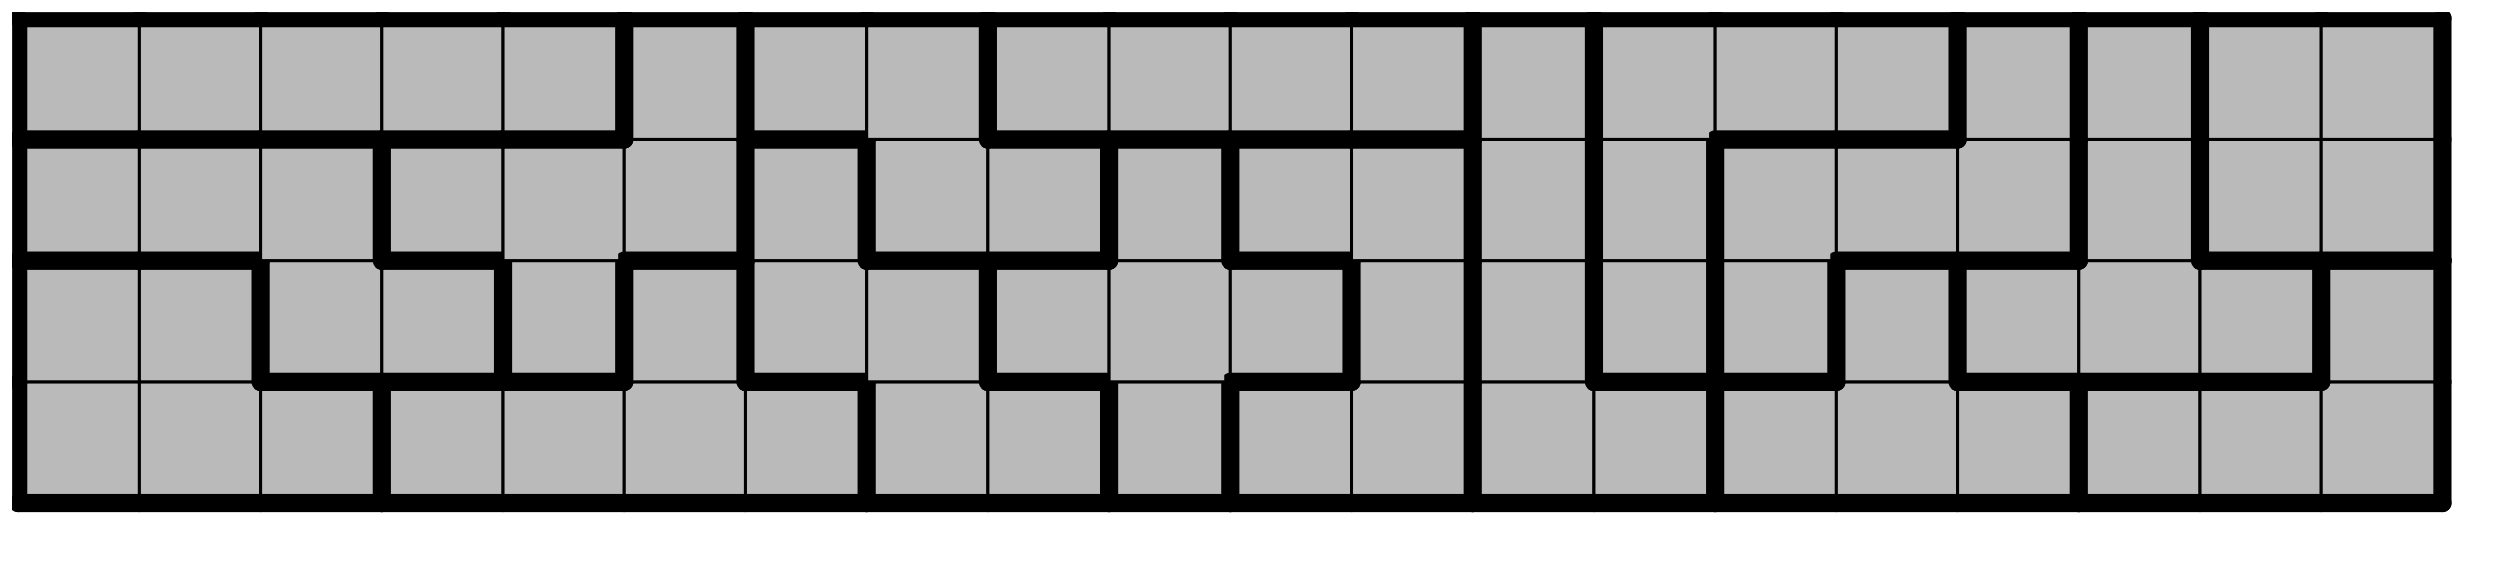 <svg version="1.1"
 xmlns="http://www.w3.org/2000/svg"
 xmlns:xlink="http://www.w3.org/1999/xlink" 
 width="165px" height="37px"
>

<!-- args used: -string 20 4 1 002 002 002 005 005 005 005 001 001 004 009 009 008 008 013 013 013 014 014 014 002 002 003 003 000 005 001 001 004 004 004 009 008 010 007 013 006 006 006 014 003 003 003 000 000 000 001 012 012 004 009 009 008 010 007 007 007 006 015 015 011 011 011 011 011 000 012 012 016 016 016 016 008 010 010 010 007 006 015 015 -gray -scale 0.4  -->
<!--

Box for not set puzzle

-->
<symbol id="f693d432-c9f3-4ed8-b1db-c2e348f9898fbox_-2">
<path d="M21 1 L1 1 L1 21 L21 21 Z" stroke="gray" stroke-width=".5"  fill-opacity="0" />
</symbol>
<!--

thicker border lines for Box

-->
<symbol id="f693d432-c9f3-4ed8-b1db-c2e348f9898fline_1">	<line x1="21" y1="1" x2="21" y2="1" style="stroke-linecap:round;stroke:black;stroke-width:3" />	</symbol>
<symbol id="f693d432-c9f3-4ed8-b1db-c2e348f9898fline_2">	<line x1="21" y1="1" x2="21" y2="21" style="stroke-linecap:round;stroke:black;stroke-width:3" />	</symbol>
<symbol id="f693d432-c9f3-4ed8-b1db-c2e348f9898fline_3">	<line x1="21" y1="21" x2="21" y2="21" style="stroke-linecap:round;stroke:black;stroke-width:3" />	</symbol>
<symbol id="f693d432-c9f3-4ed8-b1db-c2e348f9898fline_4">	<line x1="21" y1="21" x2="21" y2="1" style="stroke-linecap:round;stroke:black;stroke-width:3" />	</symbol>
<symbol id="f693d432-c9f3-4ed8-b1db-c2e348f9898fline_5">	<line x1="21" y1="1" x2="1" y2="1" style="stroke-linecap:round;stroke:black;stroke-width:3" />	</symbol>
<symbol id="f693d432-c9f3-4ed8-b1db-c2e348f9898fline_6">	<line x1="1" y1="1" x2="1" y2="21" style="stroke-linecap:round;stroke:black;stroke-width:3" />	</symbol>
<symbol id="f693d432-c9f3-4ed8-b1db-c2e348f9898fline_7">	<line x1="1" y1="21" x2="21" y2="21" style="stroke-linecap:round;stroke:black;stroke-width:3" />	</symbol>
<symbol id="f693d432-c9f3-4ed8-b1db-c2e348f9898fline_8">	<line x1="1" y1="1" x2="1" y2="1" style="stroke-linecap:round;stroke:black;stroke-width:3" />	</symbol>
<symbol id="f693d432-c9f3-4ed8-b1db-c2e348f9898fline_9">	<line x1="1" y1="1" x2="21" y2="1" style="stroke-linecap:round;stroke:black;stroke-width:3" />	</symbol>
<!--

real box definition

-->
<!--

Box_0 definition

-->
<symbol id="f693d432-c9f3-4ed8-b1db-c2e348f9898fbox_2">
<path d="M21 1 L1 1 L1 21 L21 21 Z" style="fill:#BABABA;stroke-width:.5;stroke:black" />
</symbol>
<!--

Box_1 definition

-->
<symbol id="f693d432-c9f3-4ed8-b1db-c2e348f9898fbox_5">
<path d="M21 1 L1 1 L1 21 L21 21 Z" style="fill:#BABABA;stroke-width:.5;stroke:black" />
</symbol>
<!--

Box_2 definition

-->
<symbol id="f693d432-c9f3-4ed8-b1db-c2e348f9898fbox_1">
<path d="M21 1 L1 1 L1 21 L21 21 Z" style="fill:#BABABA;stroke-width:.5;stroke:black" />
</symbol>
<!--

Box_3 definition

-->
<symbol id="f693d432-c9f3-4ed8-b1db-c2e348f9898fbox_4">
<path d="M21 1 L1 1 L1 21 L21 21 Z" style="fill:#BABABA;stroke-width:.5;stroke:black" />
</symbol>
<!--

Box_4 definition

-->
<symbol id="f693d432-c9f3-4ed8-b1db-c2e348f9898fbox_9">
<path d="M21 1 L1 1 L1 21 L21 21 Z" style="fill:#BABABA;stroke-width:.5;stroke:black" />
</symbol>
<!--

Box_5 definition

-->
<symbol id="f693d432-c9f3-4ed8-b1db-c2e348f9898fbox_8">
<path d="M21 1 L1 1 L1 21 L21 21 Z" style="fill:#BABABA;stroke-width:.5;stroke:black" />
</symbol>
<!--

Box_6 definition

-->
<symbol id="f693d432-c9f3-4ed8-b1db-c2e348f9898fbox_13">
<path d="M21 1 L1 1 L1 21 L21 21 Z" style="fill:#BABABA;stroke-width:.5;stroke:black" />
</symbol>
<!--

Box_7 definition

-->
<symbol id="f693d432-c9f3-4ed8-b1db-c2e348f9898fbox_14">
<path d="M21 1 L1 1 L1 21 L21 21 Z" style="fill:#BABABA;stroke-width:.5;stroke:black" />
</symbol>
<!--

Box_8 definition

-->
<symbol id="f693d432-c9f3-4ed8-b1db-c2e348f9898fbox_3">
<path d="M21 1 L1 1 L1 21 L21 21 Z" style="fill:#BABABA;stroke-width:.5;stroke:black" />
</symbol>
<!--

Box_9 definition

-->
<symbol id="f693d432-c9f3-4ed8-b1db-c2e348f9898fbox_0">
<path d="M21 1 L1 1 L1 21 L21 21 Z" style="fill:#BABABA;stroke-width:.5;stroke:black" />
</symbol>
<!--

Box_10 definition

-->
<symbol id="f693d432-c9f3-4ed8-b1db-c2e348f9898fbox_10">
<path d="M21 1 L1 1 L1 21 L21 21 Z" style="fill:#BABABA;stroke-width:.5;stroke:black" />
</symbol>
<!--

Box_11 definition

-->
<symbol id="f693d432-c9f3-4ed8-b1db-c2e348f9898fbox_7">
<path d="M21 1 L1 1 L1 21 L21 21 Z" style="fill:#BABABA;stroke-width:.5;stroke:black" />
</symbol>
<!--

Box_12 definition

-->
<symbol id="f693d432-c9f3-4ed8-b1db-c2e348f9898fbox_6">
<path d="M21 1 L1 1 L1 21 L21 21 Z" style="fill:#BABABA;stroke-width:.5;stroke:black" />
</symbol>
<!--

Box_13 definition

-->
<symbol id="f693d432-c9f3-4ed8-b1db-c2e348f9898fbox_12">
<path d="M21 1 L1 1 L1 21 L21 21 Z" style="fill:#BABABA;stroke-width:.5;stroke:black" />
</symbol>
<!--

Box_14 definition

-->
<symbol id="f693d432-c9f3-4ed8-b1db-c2e348f9898fbox_15">
<path d="M21 1 L1 1 L1 21 L21 21 Z" style="fill:#BABABA;stroke-width:.5;stroke:black" />
</symbol>
<!--

Box_15 definition

-->
<symbol id="f693d432-c9f3-4ed8-b1db-c2e348f9898fbox_11">
<path d="M21 1 L1 1 L1 21 L21 21 Z" style="fill:#BABABA;stroke-width:.5;stroke:black" />
</symbol>
<!--

Box_16 definition

-->
<symbol id="f693d432-c9f3-4ed8-b1db-c2e348f9898fbox_16">
<path d="M21 1 L1 1 L1 21 L21 21 Z" style="fill:#BABABA;stroke-width:.5;stroke:black" />
</symbol>


<g transform="scale(0.4) translate(2,2) " >

<use x="0" y="60" xlink:href="#origin" />
<!--

now we use the box and set it to xy position
we start to paint with boxes with y==0 first!
we define animation for a puzzle, based on puzzleNbr!

-->
<use x="0" y="60" xlink:href="#f693d432-c9f3-4ed8-b1db-c2e348f9898fbox_2" />
<use x="0" y="60" xlink:href="#f693d432-c9f3-4ed8-b1db-c2e348f9898fline_6" />
<use x="0" y="60" xlink:href="#f693d432-c9f3-4ed8-b1db-c2e348f9898fline_7" />
<use x="20" y="60" xlink:href="#f693d432-c9f3-4ed8-b1db-c2e348f9898fbox_2" />
<use x="20" y="60" xlink:href="#f693d432-c9f3-4ed8-b1db-c2e348f9898fline_7" />
<use x="40" y="60" xlink:href="#f693d432-c9f3-4ed8-b1db-c2e348f9898fbox_2" />
<use x="40" y="60" xlink:href="#f693d432-c9f3-4ed8-b1db-c2e348f9898fline_4" />
<use x="40" y="60" xlink:href="#f693d432-c9f3-4ed8-b1db-c2e348f9898fline_5" />
<use x="40" y="60" xlink:href="#f693d432-c9f3-4ed8-b1db-c2e348f9898fline_7" />
<use x="60" y="60" xlink:href="#f693d432-c9f3-4ed8-b1db-c2e348f9898fbox_5" />
<use x="60" y="60" xlink:href="#f693d432-c9f3-4ed8-b1db-c2e348f9898fline_5" />
<use x="60" y="60" xlink:href="#f693d432-c9f3-4ed8-b1db-c2e348f9898fline_6" />
<use x="60" y="60" xlink:href="#f693d432-c9f3-4ed8-b1db-c2e348f9898fline_7" />
<use x="80" y="60" xlink:href="#f693d432-c9f3-4ed8-b1db-c2e348f9898fbox_5" />
<use x="80" y="60" xlink:href="#f693d432-c9f3-4ed8-b1db-c2e348f9898fline_5" />
<use x="80" y="60" xlink:href="#f693d432-c9f3-4ed8-b1db-c2e348f9898fline_7" />
<use x="100" y="60" xlink:href="#f693d432-c9f3-4ed8-b1db-c2e348f9898fbox_5" />
<use x="100" y="60" xlink:href="#f693d432-c9f3-4ed8-b1db-c2e348f9898fline_7" />
<use x="120" y="60" xlink:href="#f693d432-c9f3-4ed8-b1db-c2e348f9898fbox_5" />
<use x="120" y="60" xlink:href="#f693d432-c9f3-4ed8-b1db-c2e348f9898fline_4" />
<use x="120" y="60" xlink:href="#f693d432-c9f3-4ed8-b1db-c2e348f9898fline_5" />
<use x="120" y="60" xlink:href="#f693d432-c9f3-4ed8-b1db-c2e348f9898fline_7" />
<use x="140" y="60" xlink:href="#f693d432-c9f3-4ed8-b1db-c2e348f9898fbox_1" />
<use x="140" y="60" xlink:href="#f693d432-c9f3-4ed8-b1db-c2e348f9898fline_6" />
<use x="140" y="60" xlink:href="#f693d432-c9f3-4ed8-b1db-c2e348f9898fline_7" />
<use x="160" y="60" xlink:href="#f693d432-c9f3-4ed8-b1db-c2e348f9898fbox_1" />
<use x="160" y="60" xlink:href="#f693d432-c9f3-4ed8-b1db-c2e348f9898fline_4" />
<use x="160" y="60" xlink:href="#f693d432-c9f3-4ed8-b1db-c2e348f9898fline_5" />
<use x="160" y="60" xlink:href="#f693d432-c9f3-4ed8-b1db-c2e348f9898fline_7" />
<use x="180" y="60" xlink:href="#f693d432-c9f3-4ed8-b1db-c2e348f9898fbox_4" />
<use x="180" y="60" xlink:href="#f693d432-c9f3-4ed8-b1db-c2e348f9898fline_4" />
<use x="180" y="60" xlink:href="#f693d432-c9f3-4ed8-b1db-c2e348f9898fline_6" />
<use x="180" y="60" xlink:href="#f693d432-c9f3-4ed8-b1db-c2e348f9898fline_7" />
<use x="200" y="60" xlink:href="#f693d432-c9f3-4ed8-b1db-c2e348f9898fbox_9" />
<use x="200" y="60" xlink:href="#f693d432-c9f3-4ed8-b1db-c2e348f9898fline_5" />
<use x="200" y="60" xlink:href="#f693d432-c9f3-4ed8-b1db-c2e348f9898fline_6" />
<use x="200" y="60" xlink:href="#f693d432-c9f3-4ed8-b1db-c2e348f9898fline_7" />
<use x="220" y="60" xlink:href="#f693d432-c9f3-4ed8-b1db-c2e348f9898fbox_9" />
<use x="220" y="60" xlink:href="#f693d432-c9f3-4ed8-b1db-c2e348f9898fline_4" />
<use x="220" y="60" xlink:href="#f693d432-c9f3-4ed8-b1db-c2e348f9898fline_7" />
<use x="240" y="60" xlink:href="#f693d432-c9f3-4ed8-b1db-c2e348f9898fbox_8" />
<use x="240" y="60" xlink:href="#f693d432-c9f3-4ed8-b1db-c2e348f9898fline_6" />
<use x="240" y="60" xlink:href="#f693d432-c9f3-4ed8-b1db-c2e348f9898fline_7" />
<use x="260" y="60" xlink:href="#f693d432-c9f3-4ed8-b1db-c2e348f9898fbox_8" />
<use x="260" y="60" xlink:href="#f693d432-c9f3-4ed8-b1db-c2e348f9898fline_4" />
<use x="260" y="60" xlink:href="#f693d432-c9f3-4ed8-b1db-c2e348f9898fline_5" />
<use x="260" y="60" xlink:href="#f693d432-c9f3-4ed8-b1db-c2e348f9898fline_7" />
<use x="280" y="60" xlink:href="#f693d432-c9f3-4ed8-b1db-c2e348f9898fbox_13" />
<use x="280" y="60" xlink:href="#f693d432-c9f3-4ed8-b1db-c2e348f9898fline_5" />
<use x="280" y="60" xlink:href="#f693d432-c9f3-4ed8-b1db-c2e348f9898fline_6" />
<use x="280" y="60" xlink:href="#f693d432-c9f3-4ed8-b1db-c2e348f9898fline_7" />
<use x="300" y="60" xlink:href="#f693d432-c9f3-4ed8-b1db-c2e348f9898fbox_13" />
<use x="300" y="60" xlink:href="#f693d432-c9f3-4ed8-b1db-c2e348f9898fline_7" />
<use x="320" y="60" xlink:href="#f693d432-c9f3-4ed8-b1db-c2e348f9898fbox_13" />
<use x="320" y="60" xlink:href="#f693d432-c9f3-4ed8-b1db-c2e348f9898fline_4" />
<use x="320" y="60" xlink:href="#f693d432-c9f3-4ed8-b1db-c2e348f9898fline_5" />
<use x="320" y="60" xlink:href="#f693d432-c9f3-4ed8-b1db-c2e348f9898fline_7" />
<use x="340" y="60" xlink:href="#f693d432-c9f3-4ed8-b1db-c2e348f9898fbox_14" />
<use x="340" y="60" xlink:href="#f693d432-c9f3-4ed8-b1db-c2e348f9898fline_5" />
<use x="340" y="60" xlink:href="#f693d432-c9f3-4ed8-b1db-c2e348f9898fline_6" />
<use x="340" y="60" xlink:href="#f693d432-c9f3-4ed8-b1db-c2e348f9898fline_7" />
<use x="360" y="60" xlink:href="#f693d432-c9f3-4ed8-b1db-c2e348f9898fbox_14" />
<use x="360" y="60" xlink:href="#f693d432-c9f3-4ed8-b1db-c2e348f9898fline_5" />
<use x="360" y="60" xlink:href="#f693d432-c9f3-4ed8-b1db-c2e348f9898fline_7" />
<use x="380" y="60" xlink:href="#f693d432-c9f3-4ed8-b1db-c2e348f9898fbox_14" />
<use x="380" y="60" xlink:href="#f693d432-c9f3-4ed8-b1db-c2e348f9898fline_4" />
<use x="380" y="60" xlink:href="#f693d432-c9f3-4ed8-b1db-c2e348f9898fline_7" />
<use x="0" y="40" xlink:href="#f693d432-c9f3-4ed8-b1db-c2e348f9898fbox_2" />
<use x="0" y="40" xlink:href="#f693d432-c9f3-4ed8-b1db-c2e348f9898fline_5" />
<use x="0" y="40" xlink:href="#f693d432-c9f3-4ed8-b1db-c2e348f9898fline_6" />
<use x="20" y="40" xlink:href="#f693d432-c9f3-4ed8-b1db-c2e348f9898fbox_2" />
<use x="20" y="40" xlink:href="#f693d432-c9f3-4ed8-b1db-c2e348f9898fline_4" />
<use x="20" y="40" xlink:href="#f693d432-c9f3-4ed8-b1db-c2e348f9898fline_5" />
<use x="40" y="40" xlink:href="#f693d432-c9f3-4ed8-b1db-c2e348f9898fbox_3" />
<use x="40" y="40" xlink:href="#f693d432-c9f3-4ed8-b1db-c2e348f9898fline_6" />
<use x="40" y="40" xlink:href="#f693d432-c9f3-4ed8-b1db-c2e348f9898fline_7" />
<use x="60" y="40" xlink:href="#f693d432-c9f3-4ed8-b1db-c2e348f9898fbox_3" />
<use x="60" y="40" xlink:href="#f693d432-c9f3-4ed8-b1db-c2e348f9898fline_4" />
<use x="60" y="40" xlink:href="#f693d432-c9f3-4ed8-b1db-c2e348f9898fline_5" />
<use x="60" y="40" xlink:href="#f693d432-c9f3-4ed8-b1db-c2e348f9898fline_7" />
<use x="80" y="40" xlink:href="#f693d432-c9f3-4ed8-b1db-c2e348f9898fbox_0" />
<use x="80" y="40" xlink:href="#f693d432-c9f3-4ed8-b1db-c2e348f9898fline_4" />
<use x="80" y="40" xlink:href="#f693d432-c9f3-4ed8-b1db-c2e348f9898fline_6" />
<use x="80" y="40" xlink:href="#f693d432-c9f3-4ed8-b1db-c2e348f9898fline_7" />
<use x="100" y="40" xlink:href="#f693d432-c9f3-4ed8-b1db-c2e348f9898fbox_5" />
<use x="100" y="40" xlink:href="#f693d432-c9f3-4ed8-b1db-c2e348f9898fline_4" />
<use x="100" y="40" xlink:href="#f693d432-c9f3-4ed8-b1db-c2e348f9898fline_5" />
<use x="100" y="40" xlink:href="#f693d432-c9f3-4ed8-b1db-c2e348f9898fline_6" />
<use x="120" y="40" xlink:href="#f693d432-c9f3-4ed8-b1db-c2e348f9898fbox_1" />
<use x="120" y="40" xlink:href="#f693d432-c9f3-4ed8-b1db-c2e348f9898fline_6" />
<use x="120" y="40" xlink:href="#f693d432-c9f3-4ed8-b1db-c2e348f9898fline_7" />
<use x="140" y="40" xlink:href="#f693d432-c9f3-4ed8-b1db-c2e348f9898fbox_1" />
<use x="140" y="40" xlink:href="#f693d432-c9f3-4ed8-b1db-c2e348f9898fline_4" />
<use x="140" y="40" xlink:href="#f693d432-c9f3-4ed8-b1db-c2e348f9898fline_5" />
<use x="160" y="40" xlink:href="#f693d432-c9f3-4ed8-b1db-c2e348f9898fbox_4" />
<use x="160" y="40" xlink:href="#f693d432-c9f3-4ed8-b1db-c2e348f9898fline_5" />
<use x="160" y="40" xlink:href="#f693d432-c9f3-4ed8-b1db-c2e348f9898fline_6" />
<use x="160" y="40" xlink:href="#f693d432-c9f3-4ed8-b1db-c2e348f9898fline_7" />
<use x="180" y="40" xlink:href="#f693d432-c9f3-4ed8-b1db-c2e348f9898fbox_4" />
<use x="200" y="40" xlink:href="#f693d432-c9f3-4ed8-b1db-c2e348f9898fbox_4" />
<use x="200" y="40" xlink:href="#f693d432-c9f3-4ed8-b1db-c2e348f9898fline_4" />
<use x="200" y="40" xlink:href="#f693d432-c9f3-4ed8-b1db-c2e348f9898fline_5" />
<use x="200" y="40" xlink:href="#f693d432-c9f3-4ed8-b1db-c2e348f9898fline_7" />
<use x="220" y="40" xlink:href="#f693d432-c9f3-4ed8-b1db-c2e348f9898fbox_9" />
<use x="220" y="40" xlink:href="#f693d432-c9f3-4ed8-b1db-c2e348f9898fline_4" />
<use x="220" y="40" xlink:href="#f693d432-c9f3-4ed8-b1db-c2e348f9898fline_6" />
<use x="240" y="40" xlink:href="#f693d432-c9f3-4ed8-b1db-c2e348f9898fbox_8" />
<use x="240" y="40" xlink:href="#f693d432-c9f3-4ed8-b1db-c2e348f9898fline_4" />
<use x="240" y="40" xlink:href="#f693d432-c9f3-4ed8-b1db-c2e348f9898fline_6" />
<use x="260" y="40" xlink:href="#f693d432-c9f3-4ed8-b1db-c2e348f9898fbox_10" />
<use x="260" y="40" xlink:href="#f693d432-c9f3-4ed8-b1db-c2e348f9898fline_4" />
<use x="260" y="40" xlink:href="#f693d432-c9f3-4ed8-b1db-c2e348f9898fline_6" />
<use x="260" y="40" xlink:href="#f693d432-c9f3-4ed8-b1db-c2e348f9898fline_7" />
<use x="280" y="40" xlink:href="#f693d432-c9f3-4ed8-b1db-c2e348f9898fbox_7" />
<use x="280" y="40" xlink:href="#f693d432-c9f3-4ed8-b1db-c2e348f9898fline_4" />
<use x="280" y="40" xlink:href="#f693d432-c9f3-4ed8-b1db-c2e348f9898fline_6" />
<use x="280" y="40" xlink:href="#f693d432-c9f3-4ed8-b1db-c2e348f9898fline_7" />
<use x="300" y="40" xlink:href="#f693d432-c9f3-4ed8-b1db-c2e348f9898fbox_13" />
<use x="300" y="40" xlink:href="#f693d432-c9f3-4ed8-b1db-c2e348f9898fline_4" />
<use x="300" y="40" xlink:href="#f693d432-c9f3-4ed8-b1db-c2e348f9898fline_5" />
<use x="300" y="40" xlink:href="#f693d432-c9f3-4ed8-b1db-c2e348f9898fline_6" />
<use x="320" y="40" xlink:href="#f693d432-c9f3-4ed8-b1db-c2e348f9898fbox_6" />
<use x="320" y="40" xlink:href="#f693d432-c9f3-4ed8-b1db-c2e348f9898fline_5" />
<use x="320" y="40" xlink:href="#f693d432-c9f3-4ed8-b1db-c2e348f9898fline_6" />
<use x="320" y="40" xlink:href="#f693d432-c9f3-4ed8-b1db-c2e348f9898fline_7" />
<use x="340" y="40" xlink:href="#f693d432-c9f3-4ed8-b1db-c2e348f9898fbox_6" />
<use x="340" y="40" xlink:href="#f693d432-c9f3-4ed8-b1db-c2e348f9898fline_7" />
<use x="360" y="40" xlink:href="#f693d432-c9f3-4ed8-b1db-c2e348f9898fbox_6" />
<use x="360" y="40" xlink:href="#f693d432-c9f3-4ed8-b1db-c2e348f9898fline_4" />
<use x="360" y="40" xlink:href="#f693d432-c9f3-4ed8-b1db-c2e348f9898fline_5" />
<use x="360" y="40" xlink:href="#f693d432-c9f3-4ed8-b1db-c2e348f9898fline_7" />
<use x="380" y="40" xlink:href="#f693d432-c9f3-4ed8-b1db-c2e348f9898fbox_14" />
<use x="380" y="40" xlink:href="#f693d432-c9f3-4ed8-b1db-c2e348f9898fline_4" />
<use x="380" y="40" xlink:href="#f693d432-c9f3-4ed8-b1db-c2e348f9898fline_5" />
<use x="380" y="40" xlink:href="#f693d432-c9f3-4ed8-b1db-c2e348f9898fline_6" />
<use x="0" y="20" xlink:href="#f693d432-c9f3-4ed8-b1db-c2e348f9898fbox_3" />
<use x="0" y="20" xlink:href="#f693d432-c9f3-4ed8-b1db-c2e348f9898fline_5" />
<use x="0" y="20" xlink:href="#f693d432-c9f3-4ed8-b1db-c2e348f9898fline_6" />
<use x="0" y="20" xlink:href="#f693d432-c9f3-4ed8-b1db-c2e348f9898fline_7" />
<use x="20" y="20" xlink:href="#f693d432-c9f3-4ed8-b1db-c2e348f9898fbox_3" />
<use x="20" y="20" xlink:href="#f693d432-c9f3-4ed8-b1db-c2e348f9898fline_5" />
<use x="20" y="20" xlink:href="#f693d432-c9f3-4ed8-b1db-c2e348f9898fline_7" />
<use x="40" y="20" xlink:href="#f693d432-c9f3-4ed8-b1db-c2e348f9898fbox_3" />
<use x="40" y="20" xlink:href="#f693d432-c9f3-4ed8-b1db-c2e348f9898fline_4" />
<use x="40" y="20" xlink:href="#f693d432-c9f3-4ed8-b1db-c2e348f9898fline_5" />
<use x="60" y="20" xlink:href="#f693d432-c9f3-4ed8-b1db-c2e348f9898fbox_0" />
<use x="60" y="20" xlink:href="#f693d432-c9f3-4ed8-b1db-c2e348f9898fline_5" />
<use x="60" y="20" xlink:href="#f693d432-c9f3-4ed8-b1db-c2e348f9898fline_6" />
<use x="60" y="20" xlink:href="#f693d432-c9f3-4ed8-b1db-c2e348f9898fline_7" />
<use x="80" y="20" xlink:href="#f693d432-c9f3-4ed8-b1db-c2e348f9898fbox_0" />
<use x="80" y="20" xlink:href="#f693d432-c9f3-4ed8-b1db-c2e348f9898fline_5" />
<use x="100" y="20" xlink:href="#f693d432-c9f3-4ed8-b1db-c2e348f9898fbox_0" />
<use x="100" y="20" xlink:href="#f693d432-c9f3-4ed8-b1db-c2e348f9898fline_4" />
<use x="100" y="20" xlink:href="#f693d432-c9f3-4ed8-b1db-c2e348f9898fline_7" />
<use x="120" y="20" xlink:href="#f693d432-c9f3-4ed8-b1db-c2e348f9898fbox_1" />
<use x="120" y="20" xlink:href="#f693d432-c9f3-4ed8-b1db-c2e348f9898fline_4" />
<use x="120" y="20" xlink:href="#f693d432-c9f3-4ed8-b1db-c2e348f9898fline_5" />
<use x="120" y="20" xlink:href="#f693d432-c9f3-4ed8-b1db-c2e348f9898fline_6" />
<use x="140" y="20" xlink:href="#f693d432-c9f3-4ed8-b1db-c2e348f9898fbox_12" />
<use x="140" y="20" xlink:href="#f693d432-c9f3-4ed8-b1db-c2e348f9898fline_6" />
<use x="140" y="20" xlink:href="#f693d432-c9f3-4ed8-b1db-c2e348f9898fline_7" />
<use x="160" y="20" xlink:href="#f693d432-c9f3-4ed8-b1db-c2e348f9898fbox_12" />
<use x="160" y="20" xlink:href="#f693d432-c9f3-4ed8-b1db-c2e348f9898fline_4" />
<use x="160" y="20" xlink:href="#f693d432-c9f3-4ed8-b1db-c2e348f9898fline_5" />
<use x="160" y="20" xlink:href="#f693d432-c9f3-4ed8-b1db-c2e348f9898fline_7" />
<use x="180" y="20" xlink:href="#f693d432-c9f3-4ed8-b1db-c2e348f9898fbox_4" />
<use x="180" y="20" xlink:href="#f693d432-c9f3-4ed8-b1db-c2e348f9898fline_4" />
<use x="180" y="20" xlink:href="#f693d432-c9f3-4ed8-b1db-c2e348f9898fline_5" />
<use x="180" y="20" xlink:href="#f693d432-c9f3-4ed8-b1db-c2e348f9898fline_6" />
<use x="200" y="20" xlink:href="#f693d432-c9f3-4ed8-b1db-c2e348f9898fbox_9" />
<use x="200" y="20" xlink:href="#f693d432-c9f3-4ed8-b1db-c2e348f9898fline_5" />
<use x="200" y="20" xlink:href="#f693d432-c9f3-4ed8-b1db-c2e348f9898fline_6" />
<use x="200" y="20" xlink:href="#f693d432-c9f3-4ed8-b1db-c2e348f9898fline_7" />
<use x="220" y="20" xlink:href="#f693d432-c9f3-4ed8-b1db-c2e348f9898fbox_9" />
<use x="220" y="20" xlink:href="#f693d432-c9f3-4ed8-b1db-c2e348f9898fline_4" />
<use x="220" y="20" xlink:href="#f693d432-c9f3-4ed8-b1db-c2e348f9898fline_5" />
<use x="240" y="20" xlink:href="#f693d432-c9f3-4ed8-b1db-c2e348f9898fbox_8" />
<use x="240" y="20" xlink:href="#f693d432-c9f3-4ed8-b1db-c2e348f9898fline_4" />
<use x="240" y="20" xlink:href="#f693d432-c9f3-4ed8-b1db-c2e348f9898fline_6" />
<use x="260" y="20" xlink:href="#f693d432-c9f3-4ed8-b1db-c2e348f9898fbox_10" />
<use x="260" y="20" xlink:href="#f693d432-c9f3-4ed8-b1db-c2e348f9898fline_4" />
<use x="260" y="20" xlink:href="#f693d432-c9f3-4ed8-b1db-c2e348f9898fline_6" />
<use x="280" y="20" xlink:href="#f693d432-c9f3-4ed8-b1db-c2e348f9898fbox_7" />
<use x="280" y="20" xlink:href="#f693d432-c9f3-4ed8-b1db-c2e348f9898fline_5" />
<use x="280" y="20" xlink:href="#f693d432-c9f3-4ed8-b1db-c2e348f9898fline_6" />
<use x="300" y="20" xlink:href="#f693d432-c9f3-4ed8-b1db-c2e348f9898fbox_7" />
<use x="300" y="20" xlink:href="#f693d432-c9f3-4ed8-b1db-c2e348f9898fline_5" />
<use x="300" y="20" xlink:href="#f693d432-c9f3-4ed8-b1db-c2e348f9898fline_7" />
<use x="320" y="20" xlink:href="#f693d432-c9f3-4ed8-b1db-c2e348f9898fbox_7" />
<use x="320" y="20" xlink:href="#f693d432-c9f3-4ed8-b1db-c2e348f9898fline_4" />
<use x="320" y="20" xlink:href="#f693d432-c9f3-4ed8-b1db-c2e348f9898fline_7" />
<use x="340" y="20" xlink:href="#f693d432-c9f3-4ed8-b1db-c2e348f9898fbox_6" />
<use x="340" y="20" xlink:href="#f693d432-c9f3-4ed8-b1db-c2e348f9898fline_4" />
<use x="340" y="20" xlink:href="#f693d432-c9f3-4ed8-b1db-c2e348f9898fline_6" />
<use x="360" y="20" xlink:href="#f693d432-c9f3-4ed8-b1db-c2e348f9898fbox_15" />
<use x="360" y="20" xlink:href="#f693d432-c9f3-4ed8-b1db-c2e348f9898fline_6" />
<use x="360" y="20" xlink:href="#f693d432-c9f3-4ed8-b1db-c2e348f9898fline_7" />
<use x="380" y="20" xlink:href="#f693d432-c9f3-4ed8-b1db-c2e348f9898fbox_15" />
<use x="380" y="20" xlink:href="#f693d432-c9f3-4ed8-b1db-c2e348f9898fline_4" />
<use x="380" y="20" xlink:href="#f693d432-c9f3-4ed8-b1db-c2e348f9898fline_7" />
<use x="0" y="0" xlink:href="#f693d432-c9f3-4ed8-b1db-c2e348f9898fbox_11" />
<use x="0" y="0" xlink:href="#f693d432-c9f3-4ed8-b1db-c2e348f9898fline_5" />
<use x="0" y="0" xlink:href="#f693d432-c9f3-4ed8-b1db-c2e348f9898fline_6" />
<use x="0" y="0" xlink:href="#f693d432-c9f3-4ed8-b1db-c2e348f9898fline_7" />
<use x="20" y="0" xlink:href="#f693d432-c9f3-4ed8-b1db-c2e348f9898fbox_11" />
<use x="20" y="0" xlink:href="#f693d432-c9f3-4ed8-b1db-c2e348f9898fline_5" />
<use x="20" y="0" xlink:href="#f693d432-c9f3-4ed8-b1db-c2e348f9898fline_7" />
<use x="40" y="0" xlink:href="#f693d432-c9f3-4ed8-b1db-c2e348f9898fbox_11" />
<use x="40" y="0" xlink:href="#f693d432-c9f3-4ed8-b1db-c2e348f9898fline_5" />
<use x="40" y="0" xlink:href="#f693d432-c9f3-4ed8-b1db-c2e348f9898fline_7" />
<use x="60" y="0" xlink:href="#f693d432-c9f3-4ed8-b1db-c2e348f9898fbox_11" />
<use x="60" y="0" xlink:href="#f693d432-c9f3-4ed8-b1db-c2e348f9898fline_5" />
<use x="60" y="0" xlink:href="#f693d432-c9f3-4ed8-b1db-c2e348f9898fline_7" />
<use x="80" y="0" xlink:href="#f693d432-c9f3-4ed8-b1db-c2e348f9898fbox_11" />
<use x="80" y="0" xlink:href="#f693d432-c9f3-4ed8-b1db-c2e348f9898fline_4" />
<use x="80" y="0" xlink:href="#f693d432-c9f3-4ed8-b1db-c2e348f9898fline_5" />
<use x="80" y="0" xlink:href="#f693d432-c9f3-4ed8-b1db-c2e348f9898fline_7" />
<use x="100" y="0" xlink:href="#f693d432-c9f3-4ed8-b1db-c2e348f9898fbox_0" />
<use x="100" y="0" xlink:href="#f693d432-c9f3-4ed8-b1db-c2e348f9898fline_4" />
<use x="100" y="0" xlink:href="#f693d432-c9f3-4ed8-b1db-c2e348f9898fline_5" />
<use x="100" y="0" xlink:href="#f693d432-c9f3-4ed8-b1db-c2e348f9898fline_6" />
<use x="120" y="0" xlink:href="#f693d432-c9f3-4ed8-b1db-c2e348f9898fbox_12" />
<use x="120" y="0" xlink:href="#f693d432-c9f3-4ed8-b1db-c2e348f9898fline_5" />
<use x="120" y="0" xlink:href="#f693d432-c9f3-4ed8-b1db-c2e348f9898fline_6" />
<use x="120" y="0" xlink:href="#f693d432-c9f3-4ed8-b1db-c2e348f9898fline_7" />
<use x="140" y="0" xlink:href="#f693d432-c9f3-4ed8-b1db-c2e348f9898fbox_12" />
<use x="140" y="0" xlink:href="#f693d432-c9f3-4ed8-b1db-c2e348f9898fline_4" />
<use x="140" y="0" xlink:href="#f693d432-c9f3-4ed8-b1db-c2e348f9898fline_5" />
<use x="160" y="0" xlink:href="#f693d432-c9f3-4ed8-b1db-c2e348f9898fbox_16" />
<use x="160" y="0" xlink:href="#f693d432-c9f3-4ed8-b1db-c2e348f9898fline_5" />
<use x="160" y="0" xlink:href="#f693d432-c9f3-4ed8-b1db-c2e348f9898fline_6" />
<use x="160" y="0" xlink:href="#f693d432-c9f3-4ed8-b1db-c2e348f9898fline_7" />
<use x="180" y="0" xlink:href="#f693d432-c9f3-4ed8-b1db-c2e348f9898fbox_16" />
<use x="180" y="0" xlink:href="#f693d432-c9f3-4ed8-b1db-c2e348f9898fline_5" />
<use x="180" y="0" xlink:href="#f693d432-c9f3-4ed8-b1db-c2e348f9898fline_7" />
<use x="200" y="0" xlink:href="#f693d432-c9f3-4ed8-b1db-c2e348f9898fbox_16" />
<use x="200" y="0" xlink:href="#f693d432-c9f3-4ed8-b1db-c2e348f9898fline_5" />
<use x="200" y="0" xlink:href="#f693d432-c9f3-4ed8-b1db-c2e348f9898fline_7" />
<use x="220" y="0" xlink:href="#f693d432-c9f3-4ed8-b1db-c2e348f9898fbox_16" />
<use x="220" y="0" xlink:href="#f693d432-c9f3-4ed8-b1db-c2e348f9898fline_4" />
<use x="220" y="0" xlink:href="#f693d432-c9f3-4ed8-b1db-c2e348f9898fline_5" />
<use x="220" y="0" xlink:href="#f693d432-c9f3-4ed8-b1db-c2e348f9898fline_7" />
<use x="240" y="0" xlink:href="#f693d432-c9f3-4ed8-b1db-c2e348f9898fbox_8" />
<use x="240" y="0" xlink:href="#f693d432-c9f3-4ed8-b1db-c2e348f9898fline_4" />
<use x="240" y="0" xlink:href="#f693d432-c9f3-4ed8-b1db-c2e348f9898fline_5" />
<use x="240" y="0" xlink:href="#f693d432-c9f3-4ed8-b1db-c2e348f9898fline_6" />
<use x="260" y="0" xlink:href="#f693d432-c9f3-4ed8-b1db-c2e348f9898fbox_10" />
<use x="260" y="0" xlink:href="#f693d432-c9f3-4ed8-b1db-c2e348f9898fline_5" />
<use x="260" y="0" xlink:href="#f693d432-c9f3-4ed8-b1db-c2e348f9898fline_6" />
<use x="280" y="0" xlink:href="#f693d432-c9f3-4ed8-b1db-c2e348f9898fbox_10" />
<use x="280" y="0" xlink:href="#f693d432-c9f3-4ed8-b1db-c2e348f9898fline_5" />
<use x="280" y="0" xlink:href="#f693d432-c9f3-4ed8-b1db-c2e348f9898fline_7" />
<use x="300" y="0" xlink:href="#f693d432-c9f3-4ed8-b1db-c2e348f9898fbox_10" />
<use x="300" y="0" xlink:href="#f693d432-c9f3-4ed8-b1db-c2e348f9898fline_4" />
<use x="300" y="0" xlink:href="#f693d432-c9f3-4ed8-b1db-c2e348f9898fline_5" />
<use x="300" y="0" xlink:href="#f693d432-c9f3-4ed8-b1db-c2e348f9898fline_7" />
<use x="320" y="0" xlink:href="#f693d432-c9f3-4ed8-b1db-c2e348f9898fbox_7" />
<use x="320" y="0" xlink:href="#f693d432-c9f3-4ed8-b1db-c2e348f9898fline_4" />
<use x="320" y="0" xlink:href="#f693d432-c9f3-4ed8-b1db-c2e348f9898fline_5" />
<use x="320" y="0" xlink:href="#f693d432-c9f3-4ed8-b1db-c2e348f9898fline_6" />
<use x="340" y="0" xlink:href="#f693d432-c9f3-4ed8-b1db-c2e348f9898fbox_6" />
<use x="340" y="0" xlink:href="#f693d432-c9f3-4ed8-b1db-c2e348f9898fline_4" />
<use x="340" y="0" xlink:href="#f693d432-c9f3-4ed8-b1db-c2e348f9898fline_5" />
<use x="340" y="0" xlink:href="#f693d432-c9f3-4ed8-b1db-c2e348f9898fline_6" />
<use x="360" y="0" xlink:href="#f693d432-c9f3-4ed8-b1db-c2e348f9898fbox_15" />
<use x="360" y="0" xlink:href="#f693d432-c9f3-4ed8-b1db-c2e348f9898fline_5" />
<use x="360" y="0" xlink:href="#f693d432-c9f3-4ed8-b1db-c2e348f9898fline_6" />
<use x="380" y="0" xlink:href="#f693d432-c9f3-4ed8-b1db-c2e348f9898fbox_15" />
<use x="380" y="0" xlink:href="#f693d432-c9f3-4ed8-b1db-c2e348f9898fline_4" />
<use x="380" y="0" xlink:href="#f693d432-c9f3-4ed8-b1db-c2e348f9898fline_5" />

</g>
<g transform="scale(0.4) translate(2,2) " >

</g>
</svg>

